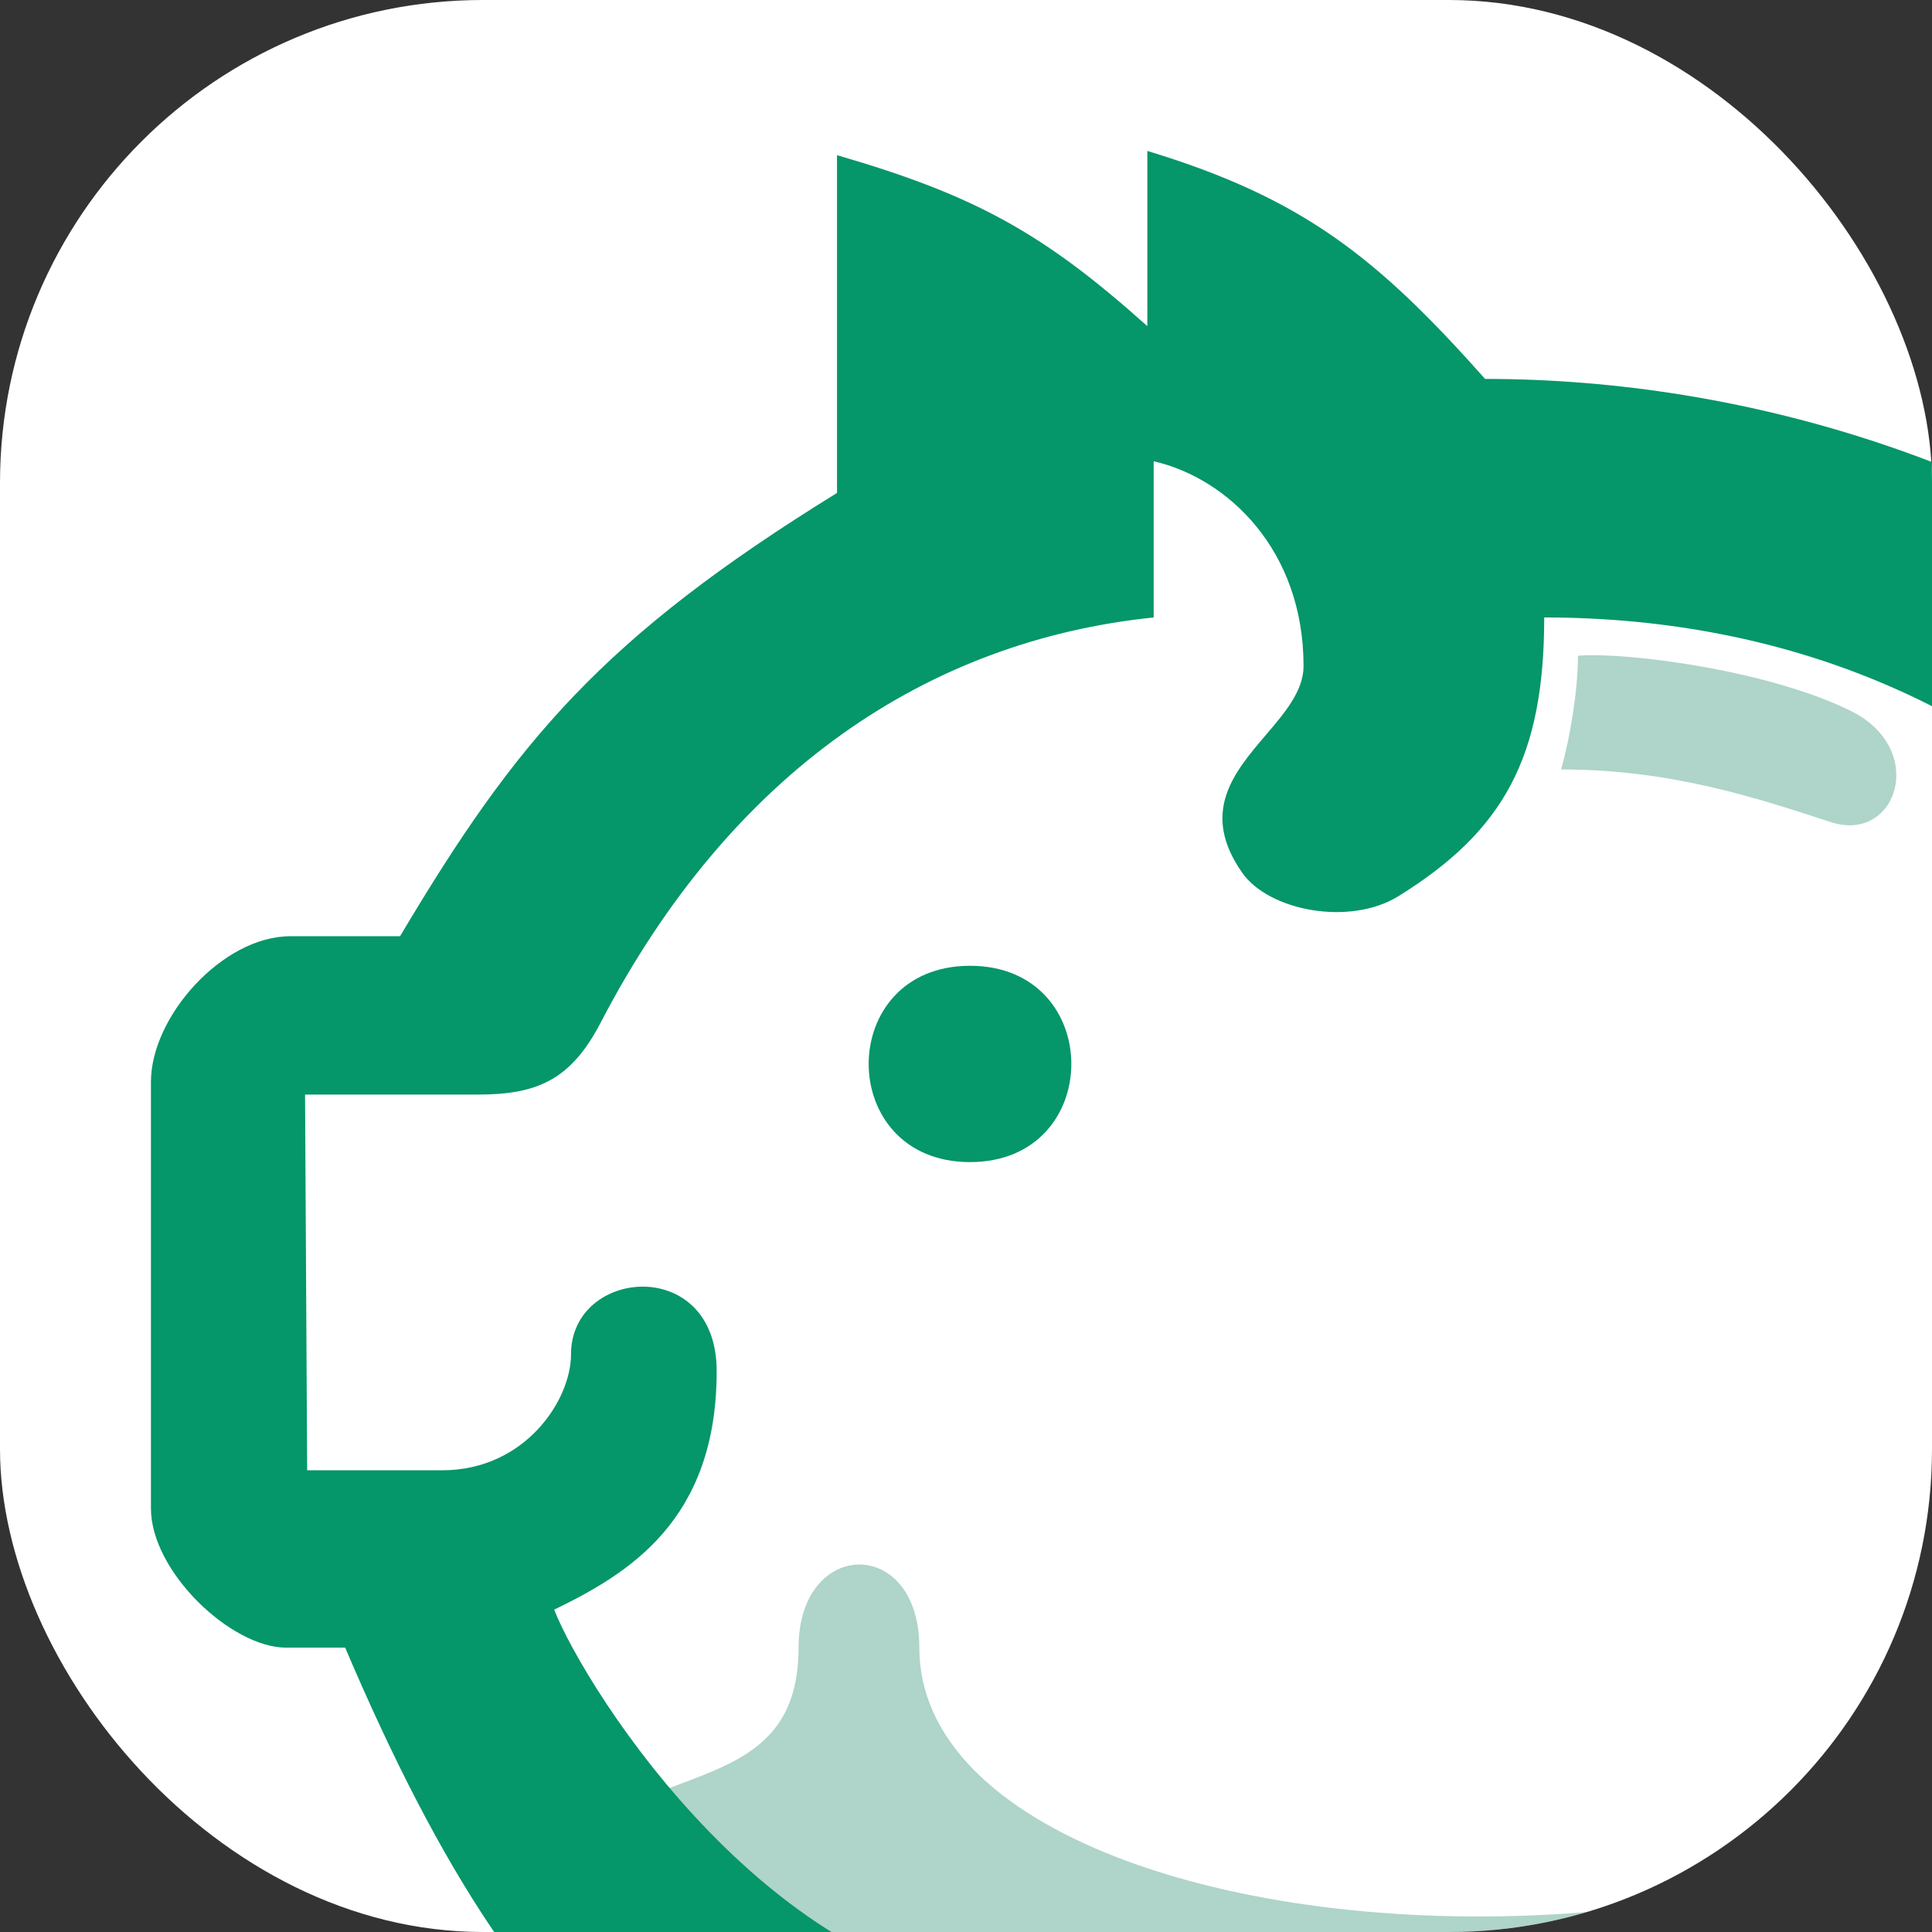 <svg width="64" height="64" viewBox="0 0 64 64" fill="none" xmlns="http://www.w3.org/2000/svg">
<rect x="0" y="0" width="64" height="64" fill="#333333" stroke="none"/>
<g clip-path="url(#clip0_3_2)">
<rect width="64" height="64" rx="16" fill="white"/>
<path d="M51.713 25.489C51.993 24.511 52.273 22.902 52.273 21.723C53.77 21.59 58.504 22.171 61.294 23.541C63.886 24.814 62.832 27.939 60.664 27.238C58.287 26.468 55.42 25.489 51.713 25.489Z" fill="#047857" fill-opacity="0.32"/>
<path d="M58.986 68.007C57.731 70.182 15.547 65.909 18.147 61.993C20.747 58.077 26.454 59.895 26.454 54.58C26.454 50.944 30.454 50.874 30.454 54.58C30.454 66.678 71.714 68.443 77.104 47.239L77.657 42.692C77.657 44.303 77.465 45.818 77.104 47.239L75.35 61.643L58.986 68.007Z" fill="#047857" fill-opacity="0.32"/>
<path fill-rule="evenodd" clip-rule="evenodd" d="M5 49.965V35.839C5 33.671 7.378 31.014 9.615 31.014H13.252C17.107 24.533 19.962 21.125 27.727 16.329V5.14C32.316 6.474 34.571 7.727 38.007 10.804V5C43.168 6.565 45.629 8.54 49.196 12.552C66.678 12.552 85 24.021 85 43.601C85 59.056 77.308 73.392 53.601 73.392H36.119C23.811 73.392 17.778 69.477 11.434 54.58H9.476C7.657 54.58 5 52.063 5 49.965ZM10.105 36.259L10.175 48.705H14.65C17.378 48.705 18.916 46.399 18.916 44.86C18.916 41.993 23.741 41.573 23.741 45.42C23.741 50.385 20.804 52.133 18.357 53.322C19.406 55.979 25.769 66.119 34.371 66.119L54.65 66.259C69.475 66.119 77.098 55.909 77.098 43.671C77.098 32.622 67.517 20.454 51.154 20.454C51.154 25.07 49.825 27.517 46.329 29.685C44.715 30.686 42.04 30.175 41.154 28.916C39.745 26.915 40.874 25.59 41.928 24.353C42.569 23.602 43.182 22.882 43.182 22.063C43.182 18.217 40.664 15.839 38.217 15.28V20.454C30.734 21.224 24.221 25.559 19.895 33.881C18.913 35.769 17.797 36.259 15.839 36.259H10.105Z" fill="#059669"/>
<path d="M32.133 31.993C36.608 31.993 36.608 38.496 32.133 38.496C27.657 38.496 27.657 31.993 32.133 31.993Z" fill="#059669"/>
</g>
<defs>
<clipPath id="clip0_3_2">
<rect width="64" height="64" rx="16" fill="white"/>
</clipPath>
</defs>
</svg>
